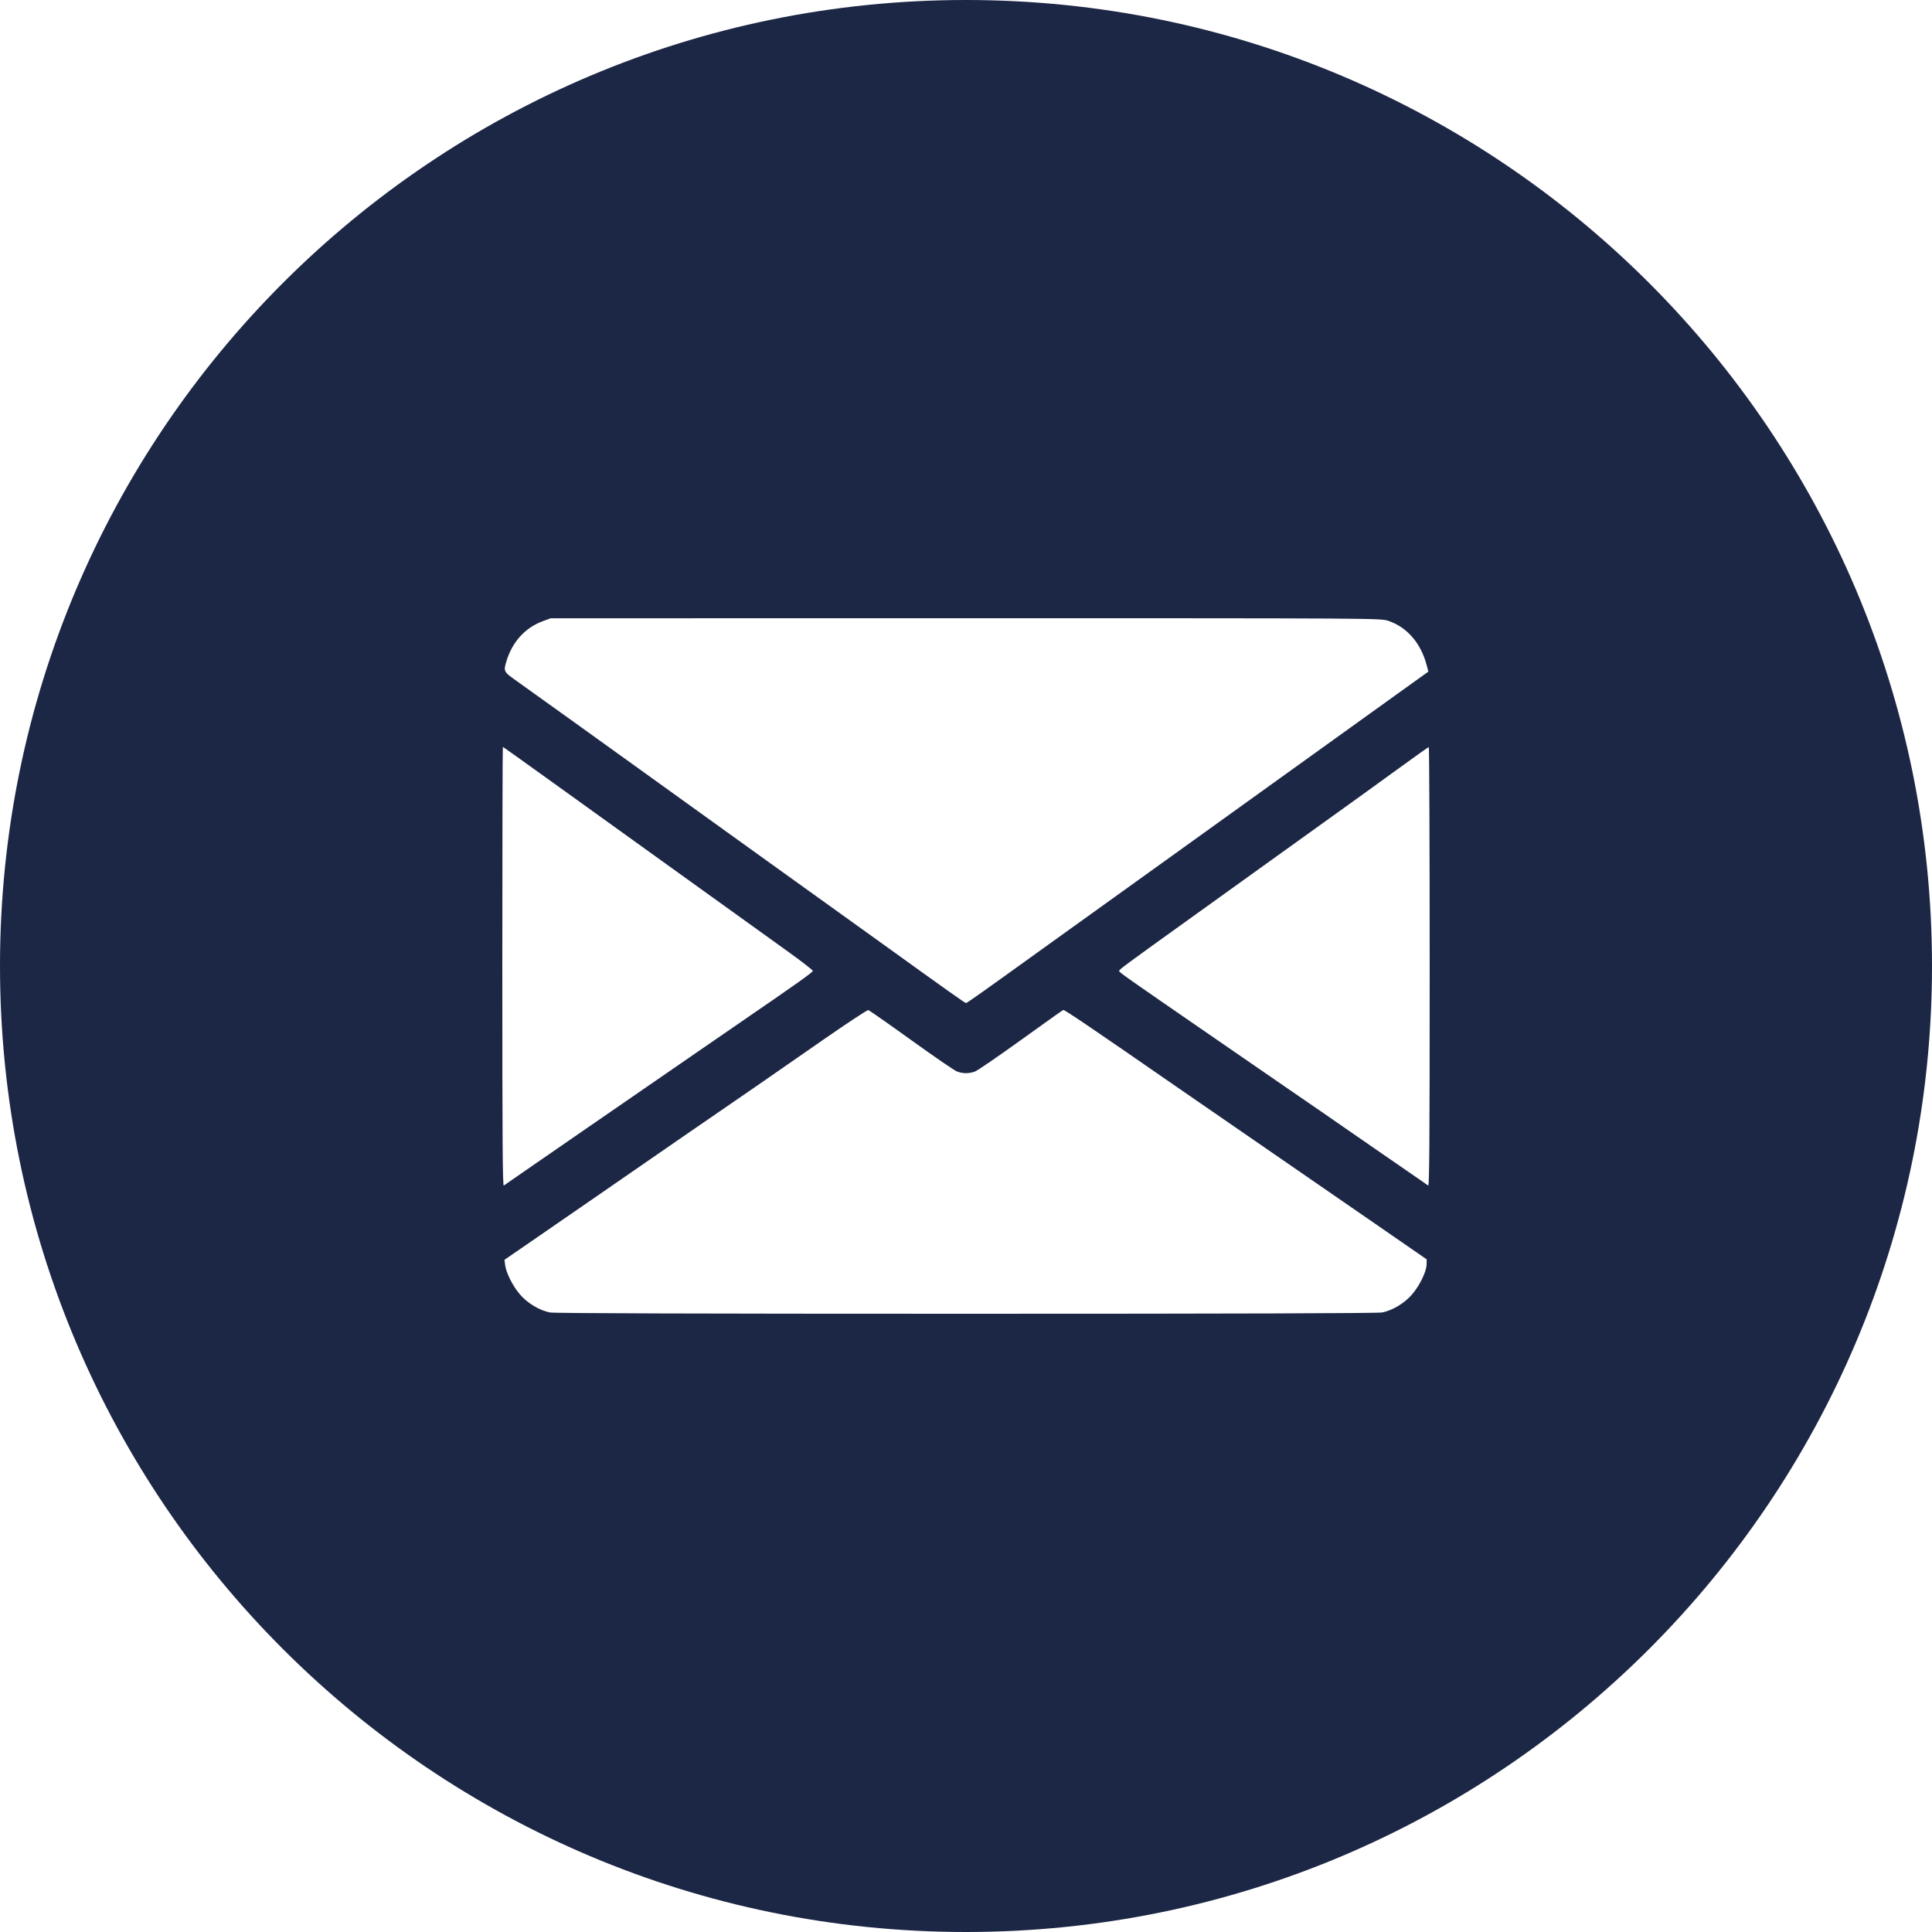 <?xml version="1.0" encoding="UTF-8"?> <svg xmlns="http://www.w3.org/2000/svg" width="100" height="100" viewBox="0 0 100 100" fill="none"> <g clip-path="url(#clip0_39_7)"> <path fill-rule="evenodd" clip-rule="evenodd" d="M50 100C77.614 100 100 77.614 100 50C100 22.386 77.614 0 50 0C22.386 0 0 22.386 0 50C0 77.614 22.386 100 50 100ZM26.227 34.181C26.531 33.208 27.19 32.488 28.084 32.156L28.499 32.002L49.978 32C71.319 31.999 71.46 31.999 71.859 32.134C72.823 32.459 73.54 33.282 73.838 34.407L73.933 34.762L72.162 36.033C69.7 37.799 65.317 40.949 63.309 42.395C62.385 43.061 61.031 44.034 60.302 44.557C58.199 46.065 56.013 47.636 54.411 48.788C50.762 51.415 50.054 51.917 50 51.917C49.946 51.917 49.183 51.376 45.496 48.721C43.881 47.558 42.031 46.23 39.697 44.557C38.967 44.035 37.531 43.001 36.504 42.261C35.478 41.52 34.062 40.502 33.358 39.997C32.653 39.492 31.008 38.309 29.702 37.369C28.395 36.429 27.056 35.469 26.725 35.236C26.058 34.765 26.05 34.748 26.227 34.181ZM26.077 61.364C26.015 61.403 26 59.12 26 50.037C26 43.78 26.012 38.66 26.027 38.66C26.042 38.66 27.09 39.406 28.356 40.318C30.617 41.946 31.81 42.804 35.069 45.145C37.24 46.705 39.128 48.061 40.745 49.224C41.475 49.748 42.072 50.211 42.072 50.253C42.072 50.325 41.262 50.9 38.123 53.054C37.377 53.566 36.03 54.494 35.131 55.115C34.232 55.737 32.025 57.258 30.226 58.496C28.428 59.734 26.776 60.875 26.555 61.031C26.335 61.186 26.12 61.336 26.077 61.364ZM69.311 42C69.939 41.551 71.23 40.619 72.18 39.928C73.13 39.236 73.928 38.669 73.954 38.666C73.979 38.663 74 43.78 74 50.037C74 59.12 73.984 61.403 73.923 61.364C73.88 61.336 73.665 61.187 73.445 61.031C73.224 60.876 72.35 60.272 71.501 59.69C70.653 59.107 69.82 58.532 69.65 58.41C69.481 58.289 68.912 57.895 68.386 57.534C67.86 57.174 67.068 56.63 66.627 56.326C66.186 56.022 64.493 54.855 62.864 53.733C58.129 50.471 57.928 50.33 57.928 50.254C57.928 50.178 58.149 50.015 61.969 47.273C63.276 46.336 65.205 44.949 66.257 44.192C67.309 43.435 68.683 42.448 69.311 42ZM37.815 57.137C38.176 56.895 39.545 55.948 42.627 53.806C43.849 52.957 44.89 52.271 44.941 52.282C44.992 52.292 45.991 52.991 47.162 53.834C48.333 54.677 49.398 55.408 49.53 55.459C49.834 55.576 50.166 55.576 50.471 55.459C50.603 55.408 51.667 54.678 52.837 53.836C54.006 52.994 54.994 52.292 55.032 52.276C55.092 52.251 56.543 53.234 60.859 56.224C62.002 57.016 63.58 58.104 66.812 60.329C67.763 60.983 69.734 62.343 71.193 63.351L73.846 65.184L73.841 65.444C73.834 65.816 73.493 66.522 73.094 66.992C72.708 67.447 72.089 67.822 71.539 67.933C71.322 67.977 63.858 68 50 68C36.142 68 28.678 67.977 28.461 67.933C27.911 67.822 27.292 67.447 26.906 66.992C26.532 66.551 26.193 65.874 26.144 65.468L26.112 65.207L27.768 64.067C28.679 63.44 29.979 62.544 30.658 62.074C34.33 59.535 37.543 57.318 37.815 57.137Z" fill="#1C2645"></path> </g> <defs> <clipPath id="clip0_39_7"> <rect width="100" height="100" fill="white"></rect> </clipPath> </defs> </svg> 